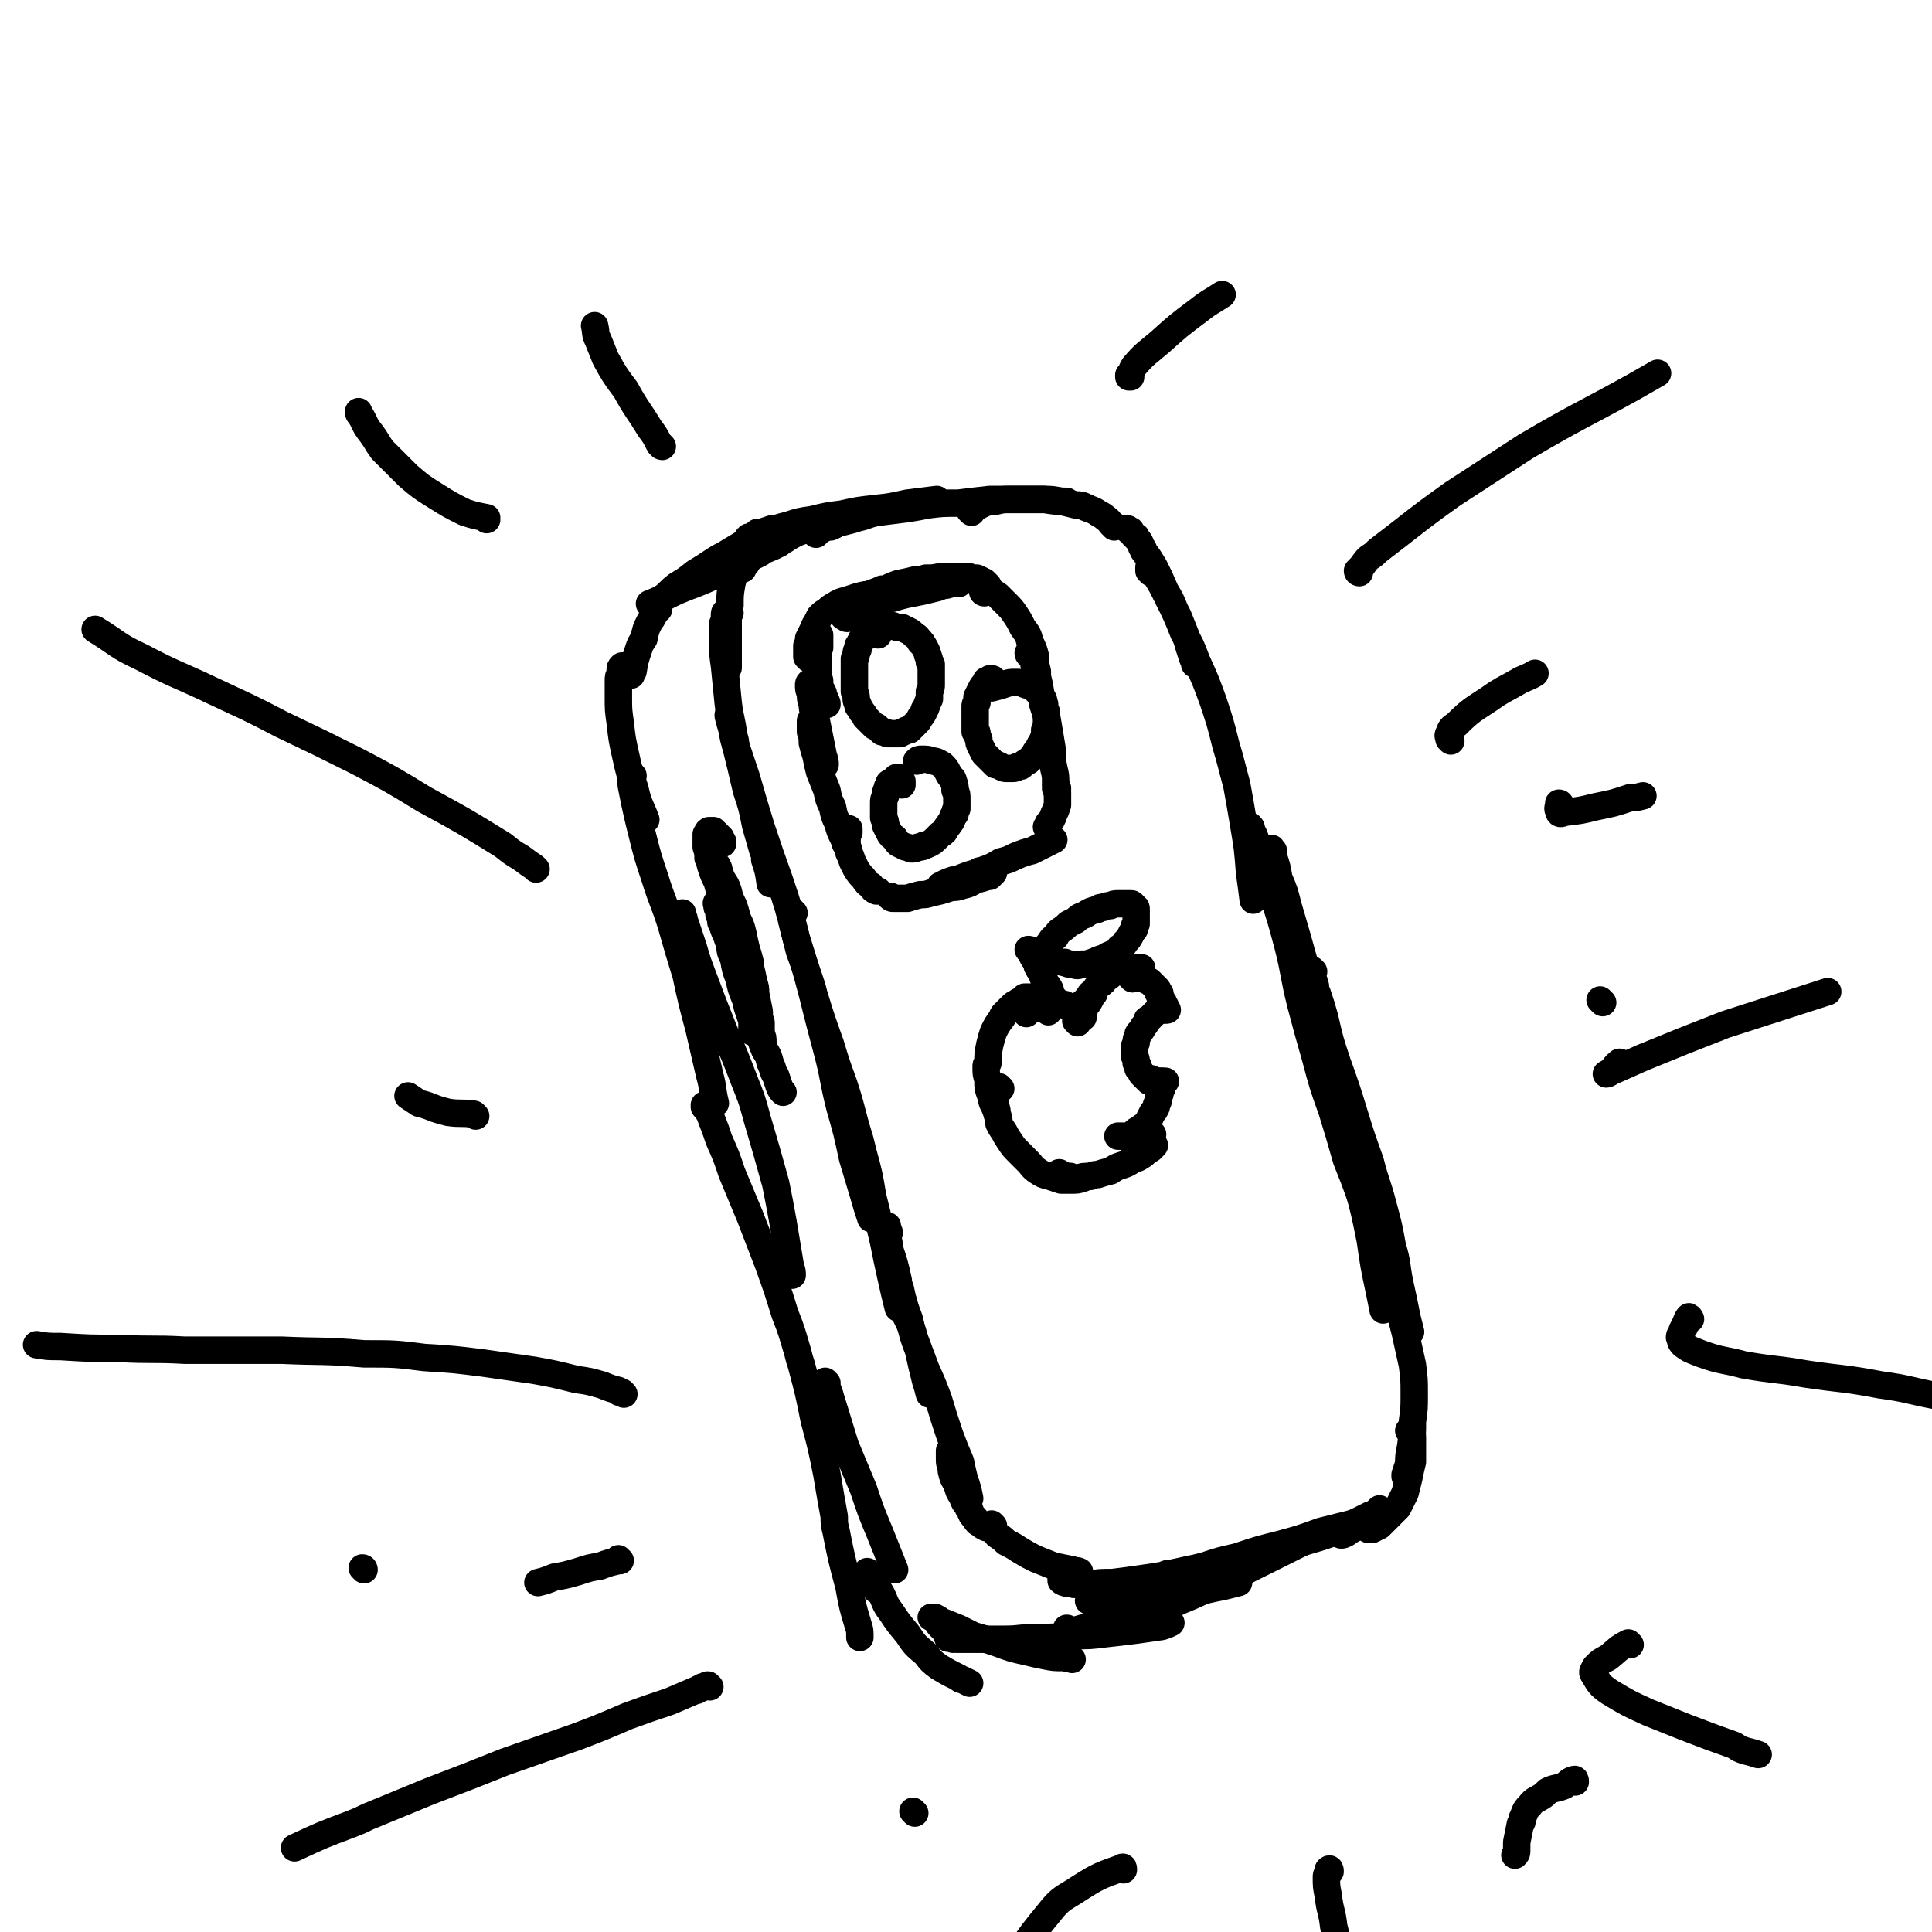 <svg viewBox='0 0 1056 1056' version='1.1' xmlns='http://www.w3.org/2000/svg' xmlns:xlink='http://www.w3.org/1999/xlink'><g fill='none' stroke='#000000' stroke-width='15' stroke-linecap='round' stroke-linejoin='round'><path d='M410,295c-1,0 -2,-1 -1,-1 0,-1 1,0 2,-1 1,0 1,0 1,0 2,-1 2,-1 4,-2 3,-1 3,-1 6,-2 1,0 1,0 2,0 3,-1 3,-1 7,-2 6,-2 6,-2 13,-3 8,-2 8,-2 16,-3 9,-2 9,-2 18,-3 9,-1 9,-1 18,-3 8,-1 8,-1 16,-2 '/><path d='M446,292c0,-1 -1,-1 -1,-1 0,-1 1,0 2,0 1,-1 1,-1 3,-2 2,-1 2,-1 4,-1 4,-2 4,-2 8,-3 4,-1 4,-1 7,-2 5,-1 5,-2 11,-3 8,-1 8,-1 16,-2 6,-1 6,-1 11,-2 8,-1 8,-1 17,-1 8,-1 8,-1 17,-2 8,0 8,0 16,0 7,0 7,0 14,0 6,1 6,1 12,1 '/><path d='M531,280c0,-1 -1,-1 -1,-1 0,-1 0,0 1,0 1,-1 1,-1 3,-2 2,-1 2,-1 4,-2 3,-1 3,-1 6,-1 4,-1 4,-1 8,-1 4,0 4,0 8,0 5,0 5,0 10,0 5,0 5,0 10,1 4,1 4,1 8,2 3,0 3,0 5,1 1,1 1,0 2,1 3,1 3,1 6,3 2,1 2,1 3,2 3,2 2,2 4,4 1,0 1,0 1,1 '/><path d='M441,288c-1,-1 -1,-1 -1,-1 -1,0 0,0 -1,0 0,1 0,0 -1,1 -1,0 -1,0 -3,1 -1,0 -1,0 -3,1 -2,1 -2,1 -4,2 -2,1 -2,1 -4,2 -3,1 -3,1 -5,3 -2,1 -2,1 -4,3 -3,2 -3,2 -5,5 -1,1 -1,1 -2,3 -1,1 -1,1 -2,3 '/><path d='M417,298c-1,0 -1,-1 -1,-1 0,0 0,0 0,0 0,0 0,0 -1,-1 0,0 0,0 0,0 0,0 0,0 -1,-1 -1,0 -1,0 -2,1 0,0 0,0 0,0 -1,0 -1,0 -2,1 0,0 0,0 -1,1 -1,1 -1,0 -1,2 -2,2 -2,2 -3,4 0,1 0,1 0,1 -1,3 -2,3 -2,6 -2,4 -2,4 -3,8 -1,6 -1,6 -1,12 -1,2 -1,2 -1,3 0,5 0,5 0,10 0,7 0,7 0,14 0,3 0,3 0,7 '/><path d='M399,335c0,0 -1,-1 -1,-1 0,0 0,0 0,0 0,0 -1,0 -1,0 -1,1 -1,1 -1,2 0,3 0,3 -1,5 0,5 0,5 0,9 0,7 0,7 1,14 1,10 1,10 2,20 1,9 2,9 3,18 1,3 1,3 1,5 3,12 3,12 6,25 3,9 3,9 5,19 2,7 2,7 4,14 1,2 1,2 1,5 2,6 2,6 3,13 '/><path d='M399,392c0,0 -1,-2 -1,-1 0,1 1,2 1,4 2,6 1,6 3,12 3,9 3,9 6,18 4,14 4,14 8,27 5,15 5,15 10,29 5,15 5,15 9,31 5,16 5,16 9,31 4,16 4,16 8,31 4,15 3,15 7,31 4,14 4,14 7,28 3,10 3,10 6,20 2,7 2,7 4,13 '/><path d='M434,499c-1,0 -1,-1 -1,-1 -1,2 0,3 0,6 2,8 2,8 4,16 3,8 3,8 6,17 1,3 1,3 2,7 4,13 4,13 9,27 3,10 3,10 7,21 5,15 4,15 9,31 1,4 1,4 2,8 3,11 3,11 5,23 3,12 3,12 6,25 2,10 2,10 4,19 2,9 2,9 4,17 '/><path d='M617,290c0,0 -1,-1 -1,-1 1,0 1,1 2,1 1,2 1,2 2,3 1,0 1,0 1,1 2,2 2,2 3,5 1,1 1,1 1,2 3,4 3,4 6,9 3,6 3,6 6,13 3,5 3,5 5,10 1,2 1,2 2,4 2,5 2,5 4,10 2,7 2,7 4,13 1,2 1,2 1,3 '/><path d='M629,313c0,-1 0,-1 -1,-1 0,-1 0,-1 0,-2 0,0 0,0 0,0 1,0 1,0 2,1 1,2 1,2 2,4 3,5 3,5 6,11 5,10 5,10 9,20 4,7 4,7 7,15 5,11 5,11 9,22 4,12 4,12 7,24 3,10 3,11 6,22 2,11 2,11 4,23 2,12 2,12 3,25 1,7 1,7 2,15 '/><path d='M684,453c0,-1 -1,-2 -1,-1 1,2 2,3 3,6 5,15 5,15 9,29 5,15 5,15 9,30 4,16 3,16 7,32 4,15 4,15 8,29 4,15 4,15 9,29 4,13 4,13 8,27 4,10 4,10 8,21 '/><path d='M696,465c-1,0 -1,-2 -1,-1 0,1 0,2 1,4 2,6 2,6 3,12 3,7 3,7 5,15 5,17 5,17 10,35 5,15 5,15 9,30 3,12 3,12 5,24 5,20 5,20 9,40 3,12 3,12 5,24 4,15 4,15 7,30 2,14 2,14 5,28 1,5 1,5 2,10 '/><path d='M486,674c0,0 0,-1 -1,-1 0,0 1,1 1,1 0,-1 0,-1 -1,-2 0,0 0,0 0,-1 0,0 0,0 0,0 0,0 0,0 0,-1 0,0 0,0 0,0 0,1 -1,1 -1,1 1,3 1,3 1,6 1,2 1,2 1,5 3,9 3,9 5,18 0,2 0,2 1,4 2,9 2,9 5,17 2,9 2,9 5,17 2,9 2,9 4,17 1,3 1,3 2,7 '/><path d='M494,712c-1,0 -1,-1 -1,-1 0,0 0,1 0,1 0,-1 0,-1 -1,-2 0,-1 0,-1 0,-1 0,0 0,1 1,2 1,4 1,4 2,8 3,6 3,6 5,13 3,8 3,8 6,16 4,9 4,9 7,17 3,10 3,10 6,19 3,8 3,8 6,15 1,5 1,5 2,9 2,6 2,6 3,11 '/><path d='M521,796c0,0 0,-1 -1,-1 0,0 0,-1 0,-1 -1,0 -1,-1 -1,-1 0,0 0,0 0,1 0,2 0,2 0,4 0,3 1,3 1,6 1,4 1,4 3,7 1,4 1,4 3,7 1,3 1,3 3,5 0,1 0,1 1,2 1,3 1,3 3,5 1,2 1,2 3,3 1,1 1,1 3,2 '/><path d='M543,834c0,0 -1,-1 -1,-1 0,0 0,0 0,0 1,1 0,2 1,3 1,1 1,2 2,3 3,2 3,2 5,4 4,2 4,2 7,4 5,3 5,3 9,5 5,2 5,2 10,4 5,1 5,1 10,2 2,1 2,0 4,1 '/><path d='M581,863c0,0 -1,-1 -1,-1 0,1 0,1 0,2 0,0 1,1 2,1 2,1 2,0 5,1 4,0 4,0 8,0 6,-1 6,-1 13,-1 8,-1 8,-1 15,-2 7,-1 7,-1 13,-2 2,-1 2,-1 4,-1 9,-2 9,-2 19,-4 6,-1 6,-1 12,-2 7,-2 7,-2 14,-4 '/><path d='M611,869c0,0 0,-1 -1,-1 -3,1 -3,2 -6,3 -3,2 -3,1 -7,3 -1,0 -1,0 -2,1 0,0 0,0 0,0 3,-1 3,-1 7,-2 4,-2 4,-2 9,-3 13,-4 13,-4 25,-7 11,-4 11,-4 22,-7 9,-3 9,-3 18,-5 12,-4 12,-4 24,-7 11,-3 11,-3 22,-7 8,-2 8,-2 16,-4 7,-2 7,-2 14,-4 2,0 2,0 3,-1 '/><path d='M675,855c0,0 0,-1 -1,-1 0,0 1,1 1,1 -1,1 -2,1 -3,2 -1,0 -1,0 -1,0 3,0 4,0 8,-2 6,-1 6,-2 12,-4 11,-4 10,-4 21,-8 10,-3 11,-3 21,-7 8,-4 8,-4 16,-8 '/><path d='M718,531c0,0 -1,-1 -1,-1 0,4 1,5 2,9 0,2 0,2 1,4 2,6 2,6 4,13 3,13 3,13 7,25 5,14 5,14 9,27 4,13 4,13 9,27 3,12 4,12 7,24 3,11 3,11 5,22 3,10 2,10 4,20 2,9 2,9 4,19 1,4 1,4 2,8 '/><path d='M755,679c0,0 0,-1 -1,-1 0,0 0,-1 0,-1 0,1 0,1 0,2 0,3 0,3 1,6 1,6 2,6 3,12 3,8 3,8 5,15 3,8 3,8 5,16 2,9 2,9 4,18 1,8 1,8 1,16 0,8 0,8 -1,15 0,7 0,7 -1,14 -1,5 -1,5 -1,9 -1,3 -1,3 -2,6 0,1 0,1 0,1 '/><path d='M771,783c0,0 -1,-1 -1,-1 0,0 1,0 1,1 1,1 1,2 1,3 0,3 0,3 0,6 0,3 0,3 0,7 -1,4 -1,4 -2,9 -1,4 -1,4 -2,8 -2,4 -2,4 -4,8 -2,2 -2,2 -4,4 -3,3 -3,3 -6,6 -2,1 -2,1 -4,2 -1,0 -1,0 -2,0 '/><path d='M755,826c-1,0 -1,-2 -1,-1 -2,1 -1,2 -3,3 -3,2 -3,2 -6,4 -5,4 -5,3 -9,6 -2,1 -2,1 -3,1 '/><path d='M456,287c0,0 -1,-1 -1,-1 0,0 1,0 1,0 0,0 0,0 0,0 -1,0 -1,0 -1,0 0,0 0,0 -1,0 -1,-1 -2,-1 -3,0 -2,0 -2,0 -4,0 -2,1 -2,1 -4,2 -4,2 -4,2 -7,3 -4,2 -4,2 -7,4 -2,1 -2,1 -3,2 -4,2 -4,2 -9,4 -1,1 -1,1 -3,2 -4,2 -4,2 -9,4 -7,4 -7,4 -13,7 -9,4 -9,4 -17,7 -5,2 -5,2 -9,4 -6,3 -6,3 -11,5 '/><path d='M415,292c0,0 -1,-1 -1,-1 0,0 0,1 0,2 -1,1 -2,0 -3,1 -2,1 -2,1 -3,2 -5,3 -5,3 -10,6 -3,2 -4,2 -7,4 -6,4 -6,4 -11,7 -5,4 -5,4 -10,7 -4,3 -4,4 -8,7 '/><path d='M360,333c0,0 -1,-1 -1,-1 -1,2 -1,3 -2,5 -1,2 -1,1 -2,3 -2,4 -2,4 -3,9 -2,3 -2,3 -3,6 -2,6 -2,6 -3,12 -1,1 -1,1 -1,2 '/><path d='M341,365c0,0 -1,0 -1,-1 0,0 0,0 0,0 0,0 0,0 0,0 -1,1 -1,1 -1,2 0,1 0,1 0,2 -1,2 -1,2 -1,4 0,4 0,4 0,9 0,7 0,7 1,14 1,9 1,9 3,18 2,9 2,9 5,18 2,9 3,9 6,17 '/><path d='M346,424c-1,0 -1,-1 -1,-1 -1,0 0,0 0,1 0,0 0,0 0,0 0,3 0,3 0,5 1,5 1,5 2,10 2,9 2,9 4,17 3,12 3,12 7,24 4,13 5,13 9,26 4,14 4,14 8,27 3,14 3,14 7,29 3,13 3,13 6,26 2,7 1,7 3,15 '/><path d='M375,507c0,0 0,0 -1,-1 0,-1 0,-1 0,-2 0,-2 0,-2 -1,-4 0,-1 0,-1 0,-1 0,0 0,0 0,1 1,3 1,3 2,6 2,6 2,6 4,12 2,7 2,7 5,15 6,16 6,16 12,31 6,14 6,14 11,27 4,10 4,10 7,21 5,17 5,17 10,35 2,10 2,10 4,21 2,12 2,12 4,24 1,3 1,3 1,5 '/><path d='M386,606c0,0 0,0 -1,-1 0,0 1,0 1,0 0,0 -1,-1 -1,-1 1,1 1,1 1,2 2,3 2,3 3,6 2,5 2,5 4,11 4,9 4,9 7,18 5,12 5,12 10,24 5,13 5,13 10,26 5,14 5,14 9,27 4,10 4,11 7,21 1,4 1,4 2,7 4,15 4,15 7,30 4,15 4,15 7,30 2,12 2,12 4,23 0,4 0,4 1,8 3,15 3,15 7,30 2,11 2,11 5,21 1,3 1,3 1,7 '/><path d='M452,756c0,0 -1,-1 -1,-1 1,4 2,5 3,9 4,13 4,13 8,26 5,12 5,12 10,24 4,12 4,12 9,24 4,10 4,10 8,20 '/><path d='M480,869c0,0 -1,0 -1,-1 0,0 1,1 0,1 -1,-2 -1,-3 -3,-5 -1,-2 0,-2 -1,-3 -1,-1 -1,-1 -1,-2 0,0 0,0 0,0 1,1 1,1 2,3 3,4 2,4 5,8 3,5 2,6 6,11 4,6 4,6 9,12 4,6 4,6 10,11 3,4 3,4 7,7 5,3 5,3 11,6 1,1 1,1 2,1 2,1 2,1 4,2 '/><path d='M515,890c0,0 0,-1 -1,-1 -1,-1 -1,-1 -2,-3 -1,-1 -1,-1 -2,-2 -1,0 -1,0 -1,0 1,0 1,0 2,0 2,1 2,1 3,2 5,2 5,2 10,4 4,2 4,2 8,4 7,2 7,2 13,4 8,3 8,3 17,5 4,1 4,1 9,2 5,1 5,1 11,1 2,1 2,0 4,1 '/><path d='M521,896c0,0 0,-1 -1,-1 0,0 0,0 -1,0 -1,1 -1,0 -1,0 1,0 2,0 5,1 3,0 3,0 7,0 10,0 10,0 19,0 9,0 9,-1 17,-1 10,0 10,0 21,-1 9,0 9,0 17,-1 9,-1 9,-1 17,-2 7,-1 7,-1 14,-2 3,-1 3,-1 5,-2 '/><path d='M584,891c0,0 0,-1 -1,-1 0,0 0,1 -1,2 0,0 0,0 0,0 2,-1 2,0 4,-1 1,0 1,0 2,0 7,-2 7,-2 13,-4 12,-4 12,-4 24,-8 3,-1 3,-1 6,-1 9,-3 9,-3 18,-6 10,-3 10,-3 20,-5 4,-1 4,-1 8,-2 '/><path d='M623,883c0,0 -1,-1 -1,-1 2,0 3,1 6,0 9,-3 9,-3 17,-7 10,-4 9,-4 18,-8 17,-8 17,-8 33,-16 10,-5 10,-5 20,-10 3,-2 3,-2 6,-3 '/><path d='M444,376c0,0 -1,-1 -1,-1 0,0 0,1 0,1 1,-1 0,-1 0,-1 0,-1 0,-1 0,-1 0,0 0,0 0,0 0,0 0,-1 0,-1 -1,0 -1,1 -1,1 0,3 0,3 1,5 0,3 0,3 1,6 0,4 1,4 2,8 1,5 1,5 2,10 1,5 1,5 2,10 1,3 1,3 1,5 '/><path d='M480,347c0,0 0,-1 -1,-1 0,0 1,0 1,0 0,0 0,0 0,0 -1,0 -1,0 -2,-1 0,0 0,0 0,0 -1,0 -1,0 -1,0 0,0 0,0 -1,0 0,0 0,0 0,0 0,0 0,0 0,0 -1,0 -1,0 -2,1 0,0 0,0 -1,1 0,0 0,0 0,0 -1,1 -1,1 -1,1 -1,1 -1,1 -1,2 -1,1 -1,1 -1,2 -1,1 -1,1 -1,1 0,1 0,1 0,2 -1,1 -1,1 -1,2 0,2 0,2 -1,3 0,2 0,2 0,4 0,1 0,1 0,3 0,2 0,2 0,3 0,2 0,2 0,4 0,2 0,2 0,4 1,2 1,2 1,4 0,1 0,1 1,3 0,0 0,0 0,1 1,1 1,1 2,3 1,1 1,1 2,3 1,1 1,1 2,2 1,1 1,1 3,3 1,0 1,0 2,1 1,1 1,1 2,2 0,0 0,0 1,0 1,0 1,0 2,1 0,0 0,0 0,0 1,0 1,0 2,0 1,0 1,0 2,0 1,0 1,0 1,0 1,0 1,0 2,0 1,-1 1,-1 2,-1 1,-1 1,-1 3,-1 1,-1 1,-1 2,-2 1,-1 1,-1 2,-2 1,-1 1,-1 2,-3 1,-1 1,-1 2,-3 0,-1 0,-1 1,-2 1,-3 1,-3 2,-5 0,-2 0,-2 0,-4 1,-2 1,-2 1,-4 0,-2 0,-2 0,-4 0,-1 0,-1 0,-2 0,-1 0,-1 0,-2 0,-1 0,-1 0,-3 0,0 0,0 -1,-1 0,-2 0,-2 -1,-4 0,-1 0,-1 -1,-3 -1,-2 -1,-2 -2,-3 0,-1 0,-1 -1,-1 -1,-2 -1,-2 -2,-3 -2,-1 -2,-2 -4,-3 -2,-1 -2,-1 -4,-2 -3,0 -3,0 -5,-1 -2,0 -2,0 -5,0 -2,0 -2,1 -4,1 -1,1 -1,1 -1,1 '/><path d='M543,374c0,0 0,-1 -1,-1 0,0 1,1 1,1 0,-1 0,-1 0,-1 0,0 0,0 0,0 0,-1 0,-1 0,-1 0,0 0,0 0,0 0,0 0,-1 -1,-1 0,0 0,0 -1,0 -1,1 -1,1 -2,1 0,1 0,1 -1,2 -1,1 -1,1 -2,3 0,0 0,0 0,0 -1,2 -1,2 -2,4 0,2 0,2 0,3 -1,1 -1,1 -1,2 0,1 0,1 0,2 0,3 0,3 0,7 0,2 0,2 0,5 1,0 1,0 1,1 0,1 0,1 1,3 0,2 0,2 1,4 1,2 1,2 2,4 2,2 2,2 3,3 1,1 1,1 3,3 1,0 2,0 3,1 2,1 2,1 3,1 2,0 2,0 3,0 2,0 2,0 3,-1 2,0 2,0 3,-1 1,-1 1,-1 3,-2 1,-1 1,-1 2,-2 1,-1 1,-1 2,-3 1,-1 1,-1 2,-3 1,-2 1,-2 2,-3 0,-1 0,-1 1,-3 0,0 0,0 0,-1 0,-1 0,-1 0,-2 1,-1 1,-1 1,-1 0,-2 0,-2 0,-4 0,-2 0,-2 0,-4 0,-2 -1,-2 -1,-4 0,-1 0,-1 0,-1 -1,-2 0,-2 -1,-3 -1,-2 -1,-2 -2,-3 -2,-2 -2,-2 -3,-3 -2,-1 -2,-1 -5,-2 -2,-1 -2,-1 -5,-1 -3,0 -3,0 -6,1 -3,1 -3,1 -7,2 '/><path d='M493,429c0,-1 0,-1 -1,-1 0,-1 1,0 1,0 0,0 0,0 0,0 0,0 0,-1 0,-1 0,0 0,0 -1,-1 0,0 0,0 0,0 -1,0 -1,-1 -1,-1 -1,0 -1,0 -1,0 0,0 0,0 -1,1 -1,1 -1,1 -3,2 0,1 0,1 0,1 -1,1 -1,1 -1,2 -1,2 -1,2 -1,4 -1,2 -1,2 -1,4 0,1 0,1 0,3 0,3 0,3 0,5 1,2 1,2 1,4 1,2 1,2 2,4 1,2 1,2 3,3 1,2 1,2 2,3 2,1 2,1 4,2 1,0 1,0 3,1 2,0 2,0 4,-1 2,0 2,0 3,-1 1,0 1,0 1,0 2,-1 3,-1 5,-3 1,-1 1,-1 2,-2 1,-1 1,-1 1,-1 2,-1 2,-1 3,-3 0,0 0,0 0,0 1,-2 2,-2 2,-3 2,-2 1,-2 2,-4 1,-1 1,-1 1,-1 0,-2 0,-2 1,-3 0,-1 0,-1 0,-2 0,-1 0,-1 0,-3 0,-3 0,-3 -1,-5 0,-3 0,-3 -1,-5 0,-1 0,-1 -1,-2 -1,-1 -1,-1 -2,-3 -1,-2 -1,-2 -3,-4 -2,-1 -3,-2 -5,-2 -3,-1 -3,-1 -6,-1 -2,0 -2,0 -3,1 '/><path d='M444,395c0,0 -1,-1 -1,-1 0,0 0,0 0,0 0,0 0,0 0,0 1,1 0,0 0,0 0,0 0,0 0,0 0,1 0,1 0,1 0,3 0,3 0,5 1,3 1,3 1,6 1,4 1,4 2,7 1,5 1,5 2,9 2,5 2,5 4,10 1,5 1,5 3,9 1,5 1,5 3,9 1,4 1,4 3,8 1,2 1,2 1,3 '/><path d='M464,455c0,-1 0,-1 -1,-1 0,-1 1,0 1,0 0,0 0,0 0,-1 0,0 0,0 0,0 -1,1 -1,0 -1,1 0,1 0,1 0,2 0,2 0,2 0,4 0,2 0,2 1,5 0,0 0,0 0,1 1,2 1,2 2,5 1,2 1,2 2,4 2,3 2,3 4,5 2,3 2,3 4,4 1,2 1,2 3,3 0,0 0,0 1,0 '/><path d='M488,491c-1,0 -2,-1 -1,-1 0,0 0,1 1,1 1,0 2,0 3,0 2,0 2,0 5,0 3,-1 3,-1 7,-2 3,0 3,0 6,-1 5,-1 5,-1 11,-3 3,0 3,0 6,-1 4,-1 4,-1 7,-3 4,-1 4,-1 7,-2 0,0 0,0 1,0 1,-1 1,-1 2,-2 '/><path d='M515,485c0,0 -1,-1 -1,-1 0,0 0,0 1,0 0,0 0,0 0,0 0,1 -1,0 -1,0 0,0 0,0 1,0 0,0 0,0 1,-1 2,-1 2,-1 5,-2 2,0 2,0 4,-1 5,-2 5,-2 9,-3 1,-1 1,-1 2,-1 6,-2 6,-2 11,-5 4,-1 4,-1 8,-3 5,-2 5,-2 9,-3 4,-2 4,-2 8,-4 2,-1 2,-1 4,-2 '/><path d='M452,385c0,0 0,0 -1,-1 0,0 1,1 1,1 0,-1 0,-1 -1,-2 0,-1 0,-1 0,-1 -1,-2 -1,-2 -1,-3 -1,-1 -1,-1 -1,-2 -1,-1 -1,-1 -1,-2 0,-2 0,-2 0,-3 -1,-2 -1,-2 -1,-4 0,-2 0,-2 0,-4 0,-2 0,-2 0,-5 0,-3 0,-3 1,-5 0,-2 0,-2 0,-4 0,-1 0,-1 0,-3 '/><path d='M442,360c0,0 0,-1 -1,-1 0,0 1,1 1,1 0,-1 0,-1 -1,-2 0,-1 0,-1 0,-2 0,-1 0,-1 0,-3 1,-2 1,-2 1,-4 1,-2 1,-2 2,-4 1,-2 1,-3 2,-4 1,-2 1,-2 2,-4 2,-2 2,-2 4,-3 2,-2 2,-2 4,-3 3,-2 3,-2 7,-3 3,-1 3,-1 6,-2 4,-1 4,-1 8,-1 4,-1 4,-1 8,-1 2,0 2,0 4,0 '/><path d='M463,338c0,0 -1,-1 -1,-1 0,0 1,1 1,1 -1,0 -1,-1 -2,-1 0,0 0,0 0,0 1,-1 1,-1 2,-2 2,-1 2,-1 4,-2 2,-1 2,-1 5,-2 3,-1 3,-1 5,-2 5,-1 5,-1 11,-2 3,-1 3,-1 7,-2 5,-1 5,-1 10,-2 4,-1 4,-1 8,-2 1,-1 1,0 2,-1 2,0 2,0 5,-1 2,0 2,0 4,0 '/><path d='M475,326c0,0 -1,-1 -1,-1 0,0 0,0 1,0 1,0 1,0 2,-1 3,-1 3,-1 5,-2 2,0 2,0 4,-1 2,-1 2,-1 5,-2 5,-1 5,-1 9,-2 3,0 3,0 6,-1 4,0 4,0 9,-1 4,0 4,0 8,0 3,0 3,0 6,0 3,1 3,1 5,1 2,1 2,1 4,2 1,1 1,1 2,2 '/><path d='M538,324c-1,0 -1,-1 -1,-1 0,0 0,0 0,0 0,0 0,0 0,0 0,0 0,0 0,-1 0,0 0,0 1,0 0,0 0,0 0,0 1,0 1,0 3,1 1,0 1,0 2,1 2,1 2,1 3,2 2,2 2,2 4,4 3,3 3,3 5,6 2,3 2,3 4,7 3,4 3,4 4,8 2,4 2,4 3,8 0,4 0,4 1,8 0,4 0,4 0,8 '/><path d='M563,358c0,0 -1,0 -1,-1 0,0 1,1 1,1 0,0 0,-1 0,-1 0,0 0,0 0,1 1,1 1,1 2,3 0,2 0,2 1,5 1,4 1,4 2,8 1,6 1,6 2,11 2,6 2,6 3,12 1,6 1,6 2,12 0,6 0,6 1,11 1,4 1,4 1,8 1,3 1,3 1,6 '/><path d='M578,431c-1,0 -1,0 -1,-1 0,0 0,1 0,1 1,2 1,2 1,5 0,2 0,2 0,4 -1,3 -1,3 -2,5 -1,3 -1,3 -3,5 0,1 0,1 -1,2 '/><path d='M573,553c-1,-1 -1,-1 -1,-1 0,-1 0,0 0,0 0,0 0,-1 -1,-2 0,0 0,0 0,-1 -1,-1 -1,-1 -1,-1 -1,-1 -1,-1 -1,-1 -1,-1 -1,-1 -2,-1 0,0 0,0 -1,-1 -1,0 -1,0 -1,0 -1,0 -1,0 -2,0 -2,0 -2,0 -3,0 0,1 0,1 -1,1 -1,1 -2,1 -3,2 -2,1 -2,1 -3,2 -2,2 -2,2 -4,4 -1,1 -1,1 -1,2 -3,4 -3,4 -5,8 -1,3 -1,3 -2,7 -1,5 -1,5 -1,10 -1,1 -1,1 -1,2 0,4 0,4 1,7 0,5 0,5 2,10 0,3 1,3 2,6 '/><path d='M547,595c-1,0 -1,-1 -1,-1 0,0 0,0 0,0 0,1 0,0 0,1 -1,0 -1,0 -1,1 0,0 0,0 0,0 0,2 -1,2 -1,3 0,3 0,3 0,5 1,3 1,3 1,5 1,2 1,3 1,5 1,2 1,2 3,5 1,2 1,2 3,5 2,3 2,3 5,6 2,2 2,2 5,5 2,2 2,3 5,5 3,2 3,2 7,3 3,1 3,1 6,2 3,0 3,0 5,0 4,0 4,0 7,-1 '/><path d='M580,642c-1,0 -2,-1 -1,-1 0,0 0,0 1,1 0,0 0,0 0,0 1,0 1,0 2,1 2,0 2,0 3,0 2,1 2,1 4,1 3,-1 3,-1 7,-1 2,-1 2,-1 4,-1 3,-1 3,-1 7,-2 3,-2 3,-2 6,-3 3,-1 3,-1 6,-3 3,-1 3,-1 6,-3 2,-2 2,-2 4,-3 1,-1 1,-1 2,-2 '/><path d='M621,629c0,0 -1,-1 -1,-1 0,0 1,1 2,1 0,0 1,-1 1,-1 2,-1 2,-1 3,-3 2,-1 2,-1 2,-2 1,-1 1,-1 2,-3 '/><path d='M561,554c0,0 -1,-1 -1,-1 0,0 1,0 1,0 1,0 1,0 2,-1 1,0 1,0 2,-1 0,0 0,0 1,-1 1,0 1,0 2,0 1,-1 1,-1 1,-1 2,0 2,0 3,0 1,0 1,0 3,0 1,-1 1,0 2,-1 0,0 0,0 0,0 2,1 2,0 3,1 1,0 1,0 2,0 1,1 1,1 2,1 2,1 2,1 3,2 1,0 1,0 2,1 0,1 1,1 1,1 1,1 1,1 1,1 0,0 0,0 1,0 0,1 0,1 0,1 '/><path d='M589,559c0,0 -1,-1 -1,-1 0,0 1,0 1,0 0,0 0,0 0,0 0,-1 0,-1 0,-1 1,-1 1,-1 1,-1 1,-1 1,-1 1,-1 1,-2 1,-2 2,-4 0,0 0,0 0,-1 2,-2 2,-2 3,-4 1,-2 1,-2 2,-3 '/><path d='M590,552c0,0 0,-1 -1,-1 0,0 1,1 1,1 0,-1 0,-1 1,-2 0,-1 0,-1 1,-2 2,-1 1,-1 3,-3 1,-2 1,-2 3,-3 1,-2 1,-2 3,-4 2,-1 2,-1 3,-3 2,-1 2,-1 4,-3 3,-1 3,-1 5,-2 2,-1 2,-1 5,-1 2,0 2,0 4,0 1,0 1,0 2,0 '/><path d='M619,535c0,0 -1,-1 -1,-1 0,0 1,0 1,0 1,0 1,0 2,0 1,0 1,0 2,0 0,0 0,0 0,0 1,0 1,0 2,1 1,0 1,0 2,1 1,0 1,0 2,1 0,0 0,0 1,1 1,1 1,1 1,1 1,1 1,1 1,1 1,1 1,1 1,2 0,1 0,1 1,1 0,1 0,1 0,2 1,1 1,1 1,2 0,0 0,0 1,1 0,0 0,0 0,1 0,0 0,0 0,0 0,1 0,1 1,1 0,1 0,1 0,1 0,0 0,0 0,0 0,0 0,0 0,0 0,0 0,0 0,0 1,1 1,1 1,1 0,0 0,0 0,0 0,0 -1,0 -1,0 '/><path d='M637,552c0,-1 -1,-1 -1,-1 0,0 1,0 1,0 0,0 -1,0 -1,0 -1,0 -1,0 -1,1 -1,0 -1,0 -2,0 0,1 0,1 -1,1 -1,1 -1,1 -2,2 -1,1 -1,1 -2,2 -1,0 -1,0 -1,1 -1,2 -1,2 -2,3 -1,2 -1,2 -2,3 -1,1 -1,1 -1,2 -1,2 -1,2 -1,4 -1,2 -1,2 -1,3 0,2 0,2 0,4 1,2 1,2 1,3 0,1 0,1 0,1 1,1 1,1 1,3 1,1 1,1 2,3 1,1 1,1 2,2 1,1 1,1 2,2 1,0 1,0 3,0 1,1 1,0 3,0 1,0 1,0 2,0 1,0 1,0 1,0 '/><path d='M630,591c0,-1 -1,-1 -1,-1 0,-1 0,0 1,0 0,0 0,0 0,0 0,1 0,1 1,1 0,0 0,0 1,0 1,0 1,0 1,0 0,0 0,0 0,0 1,0 1,0 1,0 0,0 0,0 0,0 0,0 0,0 1,0 0,0 0,0 0,0 0,0 0,0 0,1 0,0 0,0 0,0 0,0 0,0 0,1 0,0 0,0 0,0 0,1 0,1 0,2 -1,2 -1,2 -1,3 -1,2 -1,2 -1,4 -1,2 -1,2 -1,3 -1,2 -1,2 -2,3 -1,2 -1,2 -2,4 -1,2 -1,1 -2,3 -2,1 -2,1 -3,2 -2,1 -2,1 -3,2 -1,1 -1,1 -3,2 -1,0 -2,0 -3,0 -1,0 -1,0 -3,0 '/><path d='M577,547c0,0 0,-1 -1,-1 0,0 0,0 0,0 -1,-1 -1,-1 -1,-2 -1,-2 -1,-2 -1,-3 -1,-2 -1,-2 -2,-3 -1,-2 -1,-2 -2,-4 0,-2 0,-2 -1,-3 0,-1 0,-1 -1,-1 -1,-2 -1,-2 -2,-5 -1,-1 -1,-1 -2,-3 0,-1 0,-1 -1,-2 0,-1 0,-1 -1,-1 '/><path d='M568,528c0,0 -1,0 -1,-1 0,0 0,1 0,1 0,0 0,0 1,-1 0,-1 0,-1 0,-2 1,-1 1,-1 1,-3 1,-1 1,-1 2,-2 1,-2 1,-3 3,-5 1,-2 1,-2 3,-3 1,-2 1,-2 2,-3 3,-2 3,-2 5,-4 2,-1 2,-1 4,-2 2,-2 2,-2 5,-3 3,-2 3,-2 7,-3 1,-1 1,-1 3,-1 2,-1 2,-1 4,-1 2,-1 2,-1 4,-1 1,0 1,0 3,0 1,0 1,0 2,0 1,0 1,0 2,0 1,0 1,0 1,1 1,0 1,0 1,1 1,0 1,0 1,1 0,1 0,1 0,1 0,1 0,1 0,1 0,2 0,2 0,3 0,1 0,1 0,1 0,1 0,1 0,2 -1,1 -1,1 -1,2 0,1 0,1 0,1 -1,1 -1,1 -2,3 -1,2 -1,2 -3,4 -1,2 -1,2 -3,3 -1,2 -1,2 -3,3 -3,1 -3,1 -6,3 0,0 0,0 -1,0 -3,1 -2,1 -5,2 -3,1 -3,1 -6,1 -2,1 -2,1 -5,0 -2,0 -2,0 -4,-1 0,0 0,0 -1,0 '/><path d='M395,461c0,0 -1,-1 -1,-1 0,0 1,0 1,0 0,0 0,0 -1,0 0,-1 0,-1 0,-2 -1,0 -1,0 -1,-1 -1,0 -1,0 -1,-1 -1,-1 -1,-1 -1,-1 -1,0 -1,0 -1,-1 -1,0 -1,0 -1,0 0,0 0,0 0,0 -1,0 -1,0 -1,0 -1,0 -1,0 -1,1 -1,0 0,0 -1,1 0,2 0,2 0,3 0,0 0,0 0,0 0,2 0,2 0,4 1,3 1,3 1,6 1,0 1,0 1,1 0,2 0,2 1,5 1,3 1,3 3,7 1,4 1,4 3,8 0,1 0,1 1,2 1,3 1,3 2,6 1,3 1,3 3,7 1,3 1,3 2,6 1,2 1,2 1,4 '/><path d='M393,495c0,-1 -1,-1 -1,-1 0,0 1,0 1,0 0,0 -1,0 -1,0 0,0 0,0 0,0 0,0 0,-1 0,-1 -1,1 0,1 0,3 1,2 1,2 1,4 1,2 1,2 1,4 1,2 1,2 2,5 1,2 1,2 2,5 1,2 1,2 2,5 1,4 1,4 2,7 1,3 1,3 2,6 0,1 0,1 0,2 1,3 1,3 2,7 1,2 1,2 2,5 0,3 0,3 1,6 1,3 1,3 2,6 0,2 0,2 0,4 0,1 0,1 0,2 '/><path d='M393,476c0,0 -1,0 -1,-1 0,0 0,0 0,0 0,-1 -1,-1 -1,-2 0,0 0,0 0,0 0,0 0,0 0,0 0,-1 0,-1 0,-1 0,0 0,0 0,0 0,0 -1,-1 -1,-1 0,1 1,1 2,2 1,2 1,2 1,3 1,3 1,3 2,5 2,3 2,3 3,6 1,4 1,4 3,8 1,3 1,3 2,7 2,4 2,4 3,8 1,5 1,5 2,9 1,3 1,3 2,7 0,1 0,1 0,2 1,4 1,4 2,9 1,3 1,3 1,6 1,5 1,5 2,10 0,3 0,3 1,6 0,3 0,3 0,6 1,2 1,2 1,5 '/><path d='M399,505c0,0 -1,-1 -1,-1 0,0 1,1 1,0 -1,0 -1,0 -1,-1 -1,0 -1,0 -1,-1 0,0 0,0 0,0 0,1 0,1 0,2 0,2 0,2 0,5 1,3 1,3 2,6 0,5 0,5 2,9 1,6 1,6 3,11 1,5 1,5 3,10 2,5 2,5 4,10 2,5 2,5 4,10 1,4 1,4 3,9 2,3 2,3 3,7 2,4 1,4 3,7 1,3 1,3 2,6 1,2 1,2 2,3 '/><path d='M500,991c0,0 -1,-1 -1,-1 '/><path d='M199,858c0,0 0,-1 -1,-1 '/><path d='M876,548c-1,-1 -1,-1 -1,-1 -1,-1 0,0 0,0 0,0 0,0 0,0 '/><path d='M388,922c-1,0 -1,-1 -1,-1 -1,0 0,0 0,0 -1,1 -1,1 -3,1 -1,1 -1,1 -2,1 -1,1 -1,1 -2,1 -7,3 -7,3 -14,6 -12,4 -12,4 -23,8 -14,6 -14,6 -27,11 -20,7 -20,7 -40,14 -20,8 -20,8 -41,16 -17,7 -17,7 -34,14 -4,2 -4,2 -9,4 -16,6 -16,6 -31,13 '/><path d='M339,853c-1,0 -1,0 -1,-1 0,0 0,1 0,1 -4,1 -5,1 -10,3 -6,1 -6,1 -12,3 -7,2 -7,2 -13,3 -5,2 -5,2 -9,3 '/><path d='M341,762c0,0 -1,-1 -1,-1 0,0 -1,0 -1,0 -1,0 -1,0 -1,-1 -4,-1 -4,-1 -9,-3 -7,-2 -7,-2 -14,-3 -12,-3 -12,-3 -23,-5 -14,-2 -14,-2 -28,-4 -16,-2 -16,-2 -32,-3 -16,-2 -16,-2 -33,-2 -23,-2 -23,-1 -45,-2 -27,0 -27,0 -53,0 -18,-1 -18,0 -36,-1 -16,0 -16,0 -32,-1 -7,0 -7,0 -13,-1 '/><path d='M260,610c0,0 0,0 -1,-1 -7,-1 -7,0 -14,-1 -4,-1 -4,-1 -7,-2 -5,-2 -5,-2 -9,-3 -3,-2 -3,-2 -6,-4 '/><path d='M293,475c0,0 0,0 -1,-1 -3,-2 -3,-2 -7,-5 -5,-3 -5,-3 -10,-7 -21,-13 -21,-13 -43,-25 -18,-11 -18,-11 -37,-21 -20,-10 -20,-10 -41,-20 -19,-10 -20,-10 -39,-19 -19,-9 -19,-8 -38,-18 -13,-6 -12,-7 -25,-15 '/><path d='M266,284c0,-1 0,-1 -1,-1 0,0 1,0 1,0 -5,-1 -6,-1 -12,-3 -8,-4 -8,-4 -16,-9 -8,-5 -8,-5 -15,-11 -7,-7 -7,-7 -14,-14 -3,-4 -3,-5 -6,-9 -4,-5 -3,-5 -6,-10 -1,-1 -1,-1 -1,-2 '/><path d='M362,244c0,0 -1,0 -1,-1 -1,0 0,0 -1,-1 -2,-4 -2,-4 -5,-8 -6,-10 -7,-10 -13,-21 -6,-8 -6,-8 -11,-17 -2,-5 -2,-5 -4,-10 -2,-4 -1,-4 -2,-8 '/><path d='M618,206c0,0 -1,-1 -1,-1 0,0 0,1 0,1 2,-3 1,-3 3,-6 6,-7 7,-7 14,-13 10,-9 10,-9 22,-18 5,-4 6,-4 12,-8 '/><path d='M743,313c0,0 -1,0 -1,-1 0,0 0,0 1,-1 3,-3 2,-3 5,-6 3,-2 3,-2 5,-4 21,-16 20,-16 41,-31 20,-13 20,-13 40,-26 29,-17 29,-16 58,-32 7,-4 7,-4 14,-8 '/><path d='M793,405c0,-1 0,-1 -1,-1 0,0 0,0 0,0 0,-1 -1,-2 0,-3 1,-3 1,-3 4,-5 8,-8 9,-8 18,-14 7,-5 8,-5 15,-9 5,-3 5,-2 10,-5 '/><path d='M853,440c0,0 0,-1 -1,-1 0,2 -1,3 0,4 0,2 1,2 3,1 9,-1 9,-1 17,-3 10,-2 10,-2 19,-5 3,0 3,0 7,-1 '/><path d='M886,582c0,-1 -1,-2 -1,-1 -2,1 -2,2 -4,4 -1,1 -3,2 -3,2 0,0 1,0 2,-1 9,-4 9,-4 18,-8 22,-9 22,-9 45,-18 28,-9 28,-9 56,-18 '/><path d='M924,721c0,0 -1,-2 -1,-1 -1,1 -1,2 -2,4 0,1 0,1 -1,2 -1,2 -1,2 -1,4 -1,0 -1,0 -1,1 1,2 0,2 2,4 4,3 5,3 10,5 11,4 12,3 23,6 17,3 17,2 34,5 20,3 20,2 41,6 15,2 15,3 31,6 '/><path d='M891,899c0,0 -1,-1 -1,-1 -6,3 -6,4 -11,8 -4,2 -4,2 -7,5 -1,2 -2,3 -1,4 3,5 3,6 9,10 10,6 10,6 21,11 10,4 10,4 20,8 13,5 13,5 27,10 3,2 3,2 6,3 4,1 4,1 7,2 '/><path d='M861,974c0,-1 0,-2 -1,-1 -2,0 -2,1 -5,3 -5,2 -5,1 -9,3 -1,1 -1,1 -2,2 -4,3 -5,2 -8,6 -3,3 -2,3 -4,7 0,2 0,2 -1,3 -1,5 -1,5 -2,10 0,2 0,2 0,4 0,2 0,2 -1,3 '/><path d='M727,1023c0,-1 0,-2 -1,-1 0,0 0,0 0,1 -1,2 -1,2 -1,3 0,5 0,5 1,10 1,9 2,8 3,17 2,8 2,8 3,16 '/><path d='M614,1022c0,-1 0,-2 -1,-1 -11,4 -12,4 -23,11 -9,6 -10,5 -17,14 -14,17 -14,18 -24,38 -13,24 -10,25 -20,50 '/></g>
</svg>